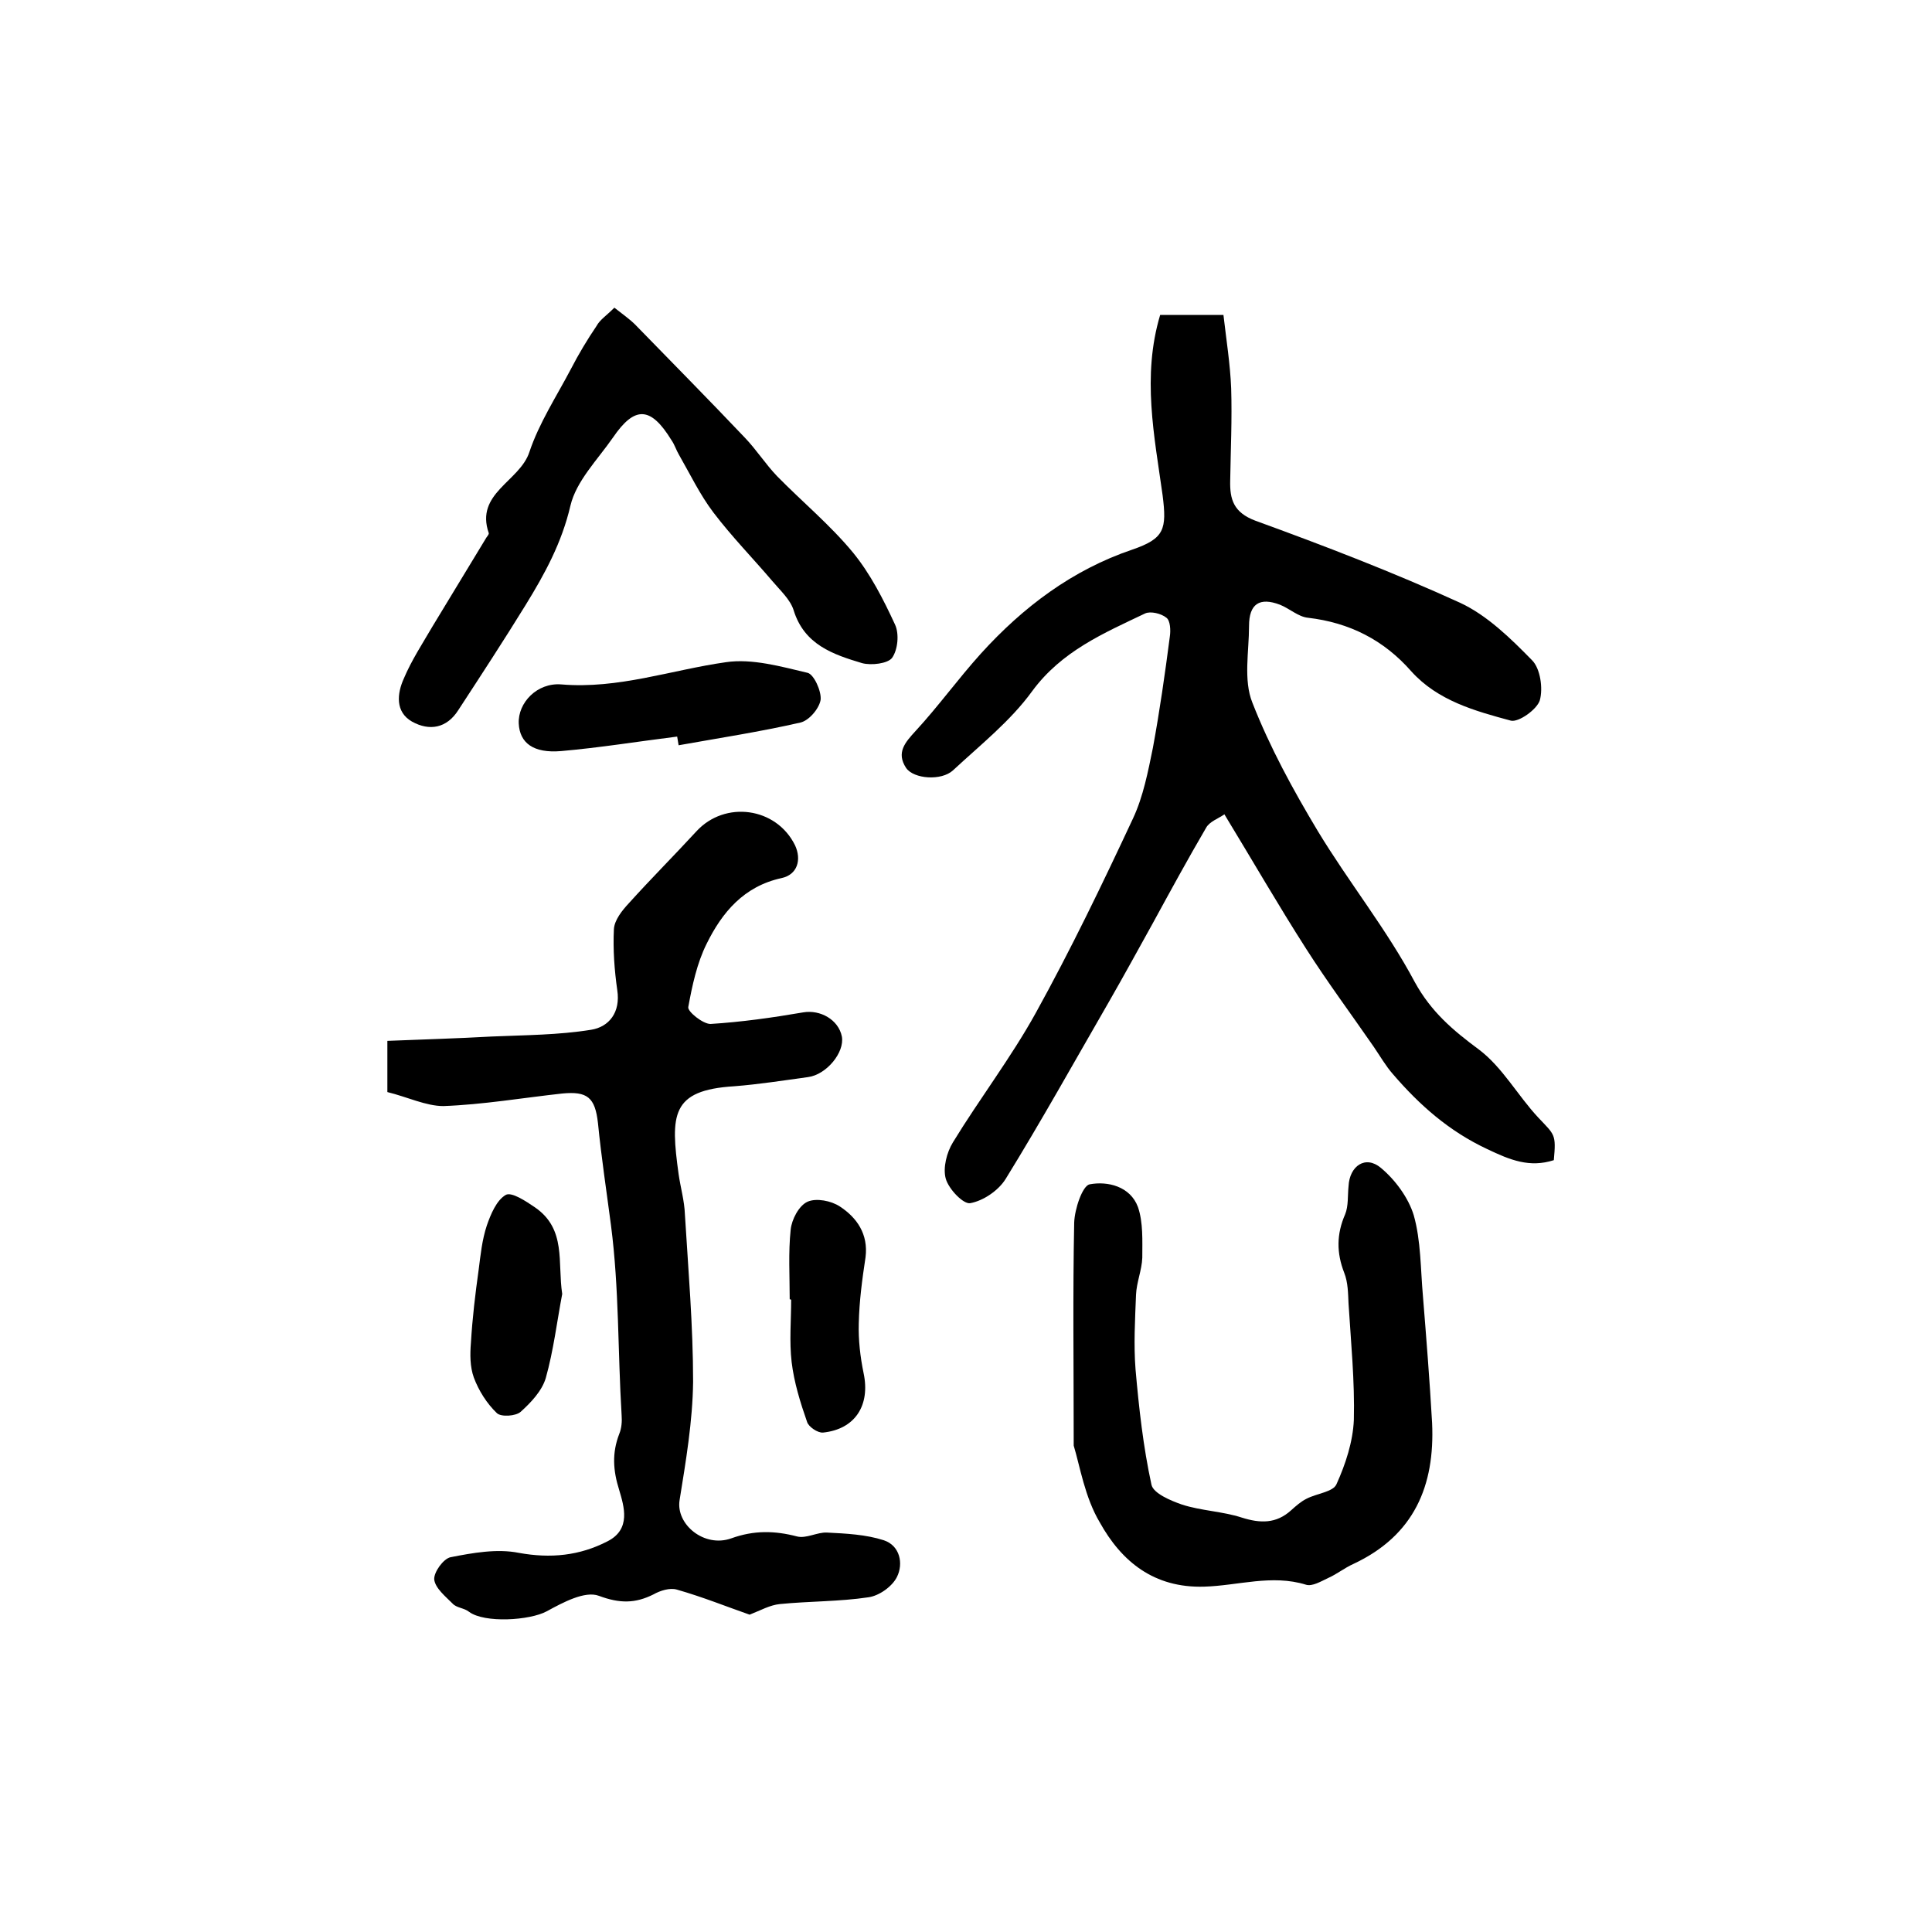 <?xml version="1.0" encoding="utf-8"?>
<!-- Generator: Adobe Illustrator 22.0.0, SVG Export Plug-In . SVG Version: 6.00 Build 0)  -->
<svg version="1.1" id="图层_1" xmlns="http://www.w3.org/2000/svg" xmlns:xlink="http://www.w3.org/1999/xlink" x="0px" y="0px"
	 viewBox="0 0 400 400" style="enable-background:new 0 0 400 400;" xml:space="preserve">
<style type="text/css">
	.st0{fill:#FFFFFF;}
</style>
<g>
	
	<path d="M240.2,65.2c4.4,0,8.4,0,13.1,0c0.6,5.2,1.4,10.2,1.6,15.2c0.2,6.4-0.1,12.7-0.2,19.1c-0.1,3.9,0.7,6.6,5.2,8.3
		c14.3,5.2,28.6,10.7,42.4,17c5.6,2.6,10.5,7.4,14.9,11.9c1.7,1.7,2.3,5.8,1.6,8.3c-0.6,1.9-4.4,4.6-6,4.2
		c-7.4-2-15.1-4.1-20.6-10.2c-5.7-6.5-12.8-10.1-21.4-11.1c-2-0.2-3.8-1.9-5.8-2.7c-4.2-1.6-6.4-0.2-6.4,4.4
		c0,5.3-1.2,11.2,0.7,15.9c3.6,9.2,8.4,18,13.5,26.5c6.4,10.6,14.3,20.4,20.1,31.3c3.4,6.2,7.9,10,13.3,14c4.9,3.7,8,9.5,12.3,14.1
		c3.4,3.6,3.7,3.4,3.2,8.8c-5,1.6-9,0-13.8-2.3c-7.9-3.7-14-9.1-19.5-15.5c-1.5-1.7-2.7-3.8-4-5.7c-4.7-6.8-9.6-13.4-14-20.3
		c-5.7-8.9-11-18.1-16.9-27.8c-1.3,0.9-3.1,1.5-3.8,2.8c-3.8,6.5-7.4,13.1-11,19.7c-3,5.4-6,10.9-9.1,16.3
		c-7.1,12.3-14,24.7-21.4,36.7c-1.5,2.4-4.6,4.5-7.3,5c-1.4,0.3-4.5-2.9-5.1-5.1c-0.6-2.2,0.2-5.4,1.5-7.5c5.5-9,12-17.5,17.1-26.7
		c7.3-13.2,13.8-26.7,20.2-40.4c2.1-4.5,3.1-9.7,4.1-14.6c1.4-7.6,2.5-15.3,3.5-23c0.2-1.3,0.1-3.3-0.7-3.9
		c-1.1-0.9-3.3-1.4-4.4-0.9c-8.6,4.1-17.3,7.8-23.4,16.1c-4.5,6.2-10.7,11.1-16.4,16.4c-2.4,2.2-8.1,1.8-9.7-0.5
		c-2.1-3.2-0.2-5.3,2-7.7c4.7-5.1,8.8-10.8,13.5-16c8.7-9.6,18.9-17.3,31.3-21.5c6.7-2.3,7.2-4.2,6.3-11.3
		C239,90.3,236.4,77.9,240.2,65.2z"/>
	<path d="M80.2,226.1c0-3.3,0-6.3,0-10.6c7.3-0.3,14.5-0.5,21.6-0.9c6.9-0.3,13.8-0.3,20.6-1.4c3.7-0.6,6.1-3.6,5.4-8.2
		c-0.6-4.2-0.9-8.4-0.7-12.6c0.1-1.9,1.7-3.9,3.1-5.4c4.6-5.1,9.4-9.9,14-14.9c5.9-6.4,16.5-5,20.4,2.9c1.4,3,0.5,6.1-2.8,6.8
		c-7.8,1.7-12.3,7.1-15.5,13.6c-2,4-3,8.7-3.8,13.1c-0.2,0.9,3,3.5,4.6,3.5c6.4-0.4,12.8-1.3,19.2-2.4c3.5-0.6,7.3,1.5,8,5
		c0.6,3.3-3.2,7.9-7,8.4c-5.1,0.7-10.2,1.5-15.3,1.9c-13.1,0.8-13.2,5.9-11.5,18.2c0.4,2.8,1.2,5.5,1.3,8.3
		c0.7,11.5,1.7,23.1,1.7,34.7c-0.1,8.2-1.5,16.4-2.8,24.5c-0.8,5,5.1,9.9,10.7,7.9c4.7-1.7,9-1.6,13.6-0.4c1.9,0.5,4.2-0.9,6.2-0.8
		c4,0.2,8.1,0.4,11.8,1.6c3.3,1.1,4.1,4.8,2.7,7.6c-1,2-3.7,3.9-5.9,4.2c-6,0.9-12.2,0.8-18.3,1.4c-2.1,0.2-4,1.3-6.3,2.2
		c-4.6-1.6-9.8-3.7-15.1-5.2c-1.4-0.4-3.4,0.2-4.8,1c-3.8,1.9-7,1.9-11.3,0.3c-2.9-1.1-7.5,1.4-10.8,3.2c-3.5,1.9-12.9,2.5-16.1,0.1
		c-1-0.8-2.6-0.8-3.4-1.7c-1.5-1.5-3.6-3.2-3.8-5c-0.1-1.5,1.9-4.3,3.4-4.6c4.6-0.9,9.6-1.8,14.1-0.9c6.6,1.2,12.6,0.6,18.4-2.4
		c4.9-2.5,3.4-7.2,2.4-10.6c-1.3-4.1-1.5-7.7,0-11.6c0.5-1.2,0.6-2.6,0.5-3.9c-0.8-13.1-0.5-26.2-2.2-39.3c-0.9-6.9-2-14.1-2.7-21.2
		c-0.6-5.3-2.2-6.6-7.4-6.1c-8.2,0.9-16.4,2.3-24.6,2.6C88.2,229,84.3,227.1,80.2,226.1z"/>
	<path d="M222.3,299.3c0-16.7-0.2-31.5,0.1-46.2c0.1-2.8,1.7-7.6,3.2-7.9c3.7-0.7,8.4,0.4,10,4.7c1.1,3.2,0.9,7,0.9,10.5
		c-0.1,2.6-1.2,5.1-1.3,7.7c-0.2,5.1-0.5,10.3-0.1,15.4c0.7,8,1.6,16.1,3.3,23.9c0.4,1.8,4,3.3,6.3,4.1c4,1.3,8.4,1.4,12.4,2.7
		c3.8,1.2,7.1,1.3,10.2-1.5c1-0.9,2-1.8,3.2-2.4c2.1-1.1,5.5-1.4,6.2-3c1.9-4.2,3.4-8.8,3.6-13.3c0.2-8-0.6-16.1-1.1-24.1
		c-0.1-2.1-0.1-4.4-0.9-6.4c-1.6-4.1-1.6-8,0.2-12.1c0.7-1.7,0.5-3.9,0.7-5.8c0.2-4.2,3.5-6.5,6.7-3.8c3,2.5,5.7,6.2,6.8,9.8
		c1.5,5.3,1.4,11.1,1.9,16.7c0.7,8.7,1.4,17.5,1.9,26.3c0.6,13-3.7,23.3-16.3,29.2c-1.8,0.8-3.4,2.1-5.2,2.9
		c-1.5,0.7-3.3,1.8-4.6,1.4c-7.1-2.2-14.1,0.2-21.1,0.4c-10.4,0.3-17.1-5.2-21.6-13.3C224.6,310,223.6,303.6,222.3,299.3z"/>
	<path d="M127.2,63.7c1.9,1.5,3.2,2.4,4.3,3.5c7.6,7.8,15.2,15.5,22.7,23.4c2.4,2.5,4.3,5.5,6.7,8c5.2,5.3,11,10.1,15.7,15.8
		c3.6,4.4,6.3,9.7,8.7,14.9c0.9,1.9,0.6,5.2-0.6,6.9c-0.9,1.2-4.3,1.6-6.2,1.1c-6-1.8-12-3.8-14.2-11c-0.7-2.2-2.8-4.1-4.4-6
		c-4-4.7-8.4-9.2-12.2-14.2c-2.8-3.7-4.8-7.9-7.1-11.9c-0.6-1-0.9-2.1-1.6-3.1c-4.3-7-7.6-7.1-12.1-0.5c-3.2,4.6-7.6,9-8.8,14.1
		c-1.8,7.7-5.3,14.1-9.3,20.6c-4.5,7.3-9.2,14.5-13.9,21.7c-2.4,3.8-6,4.4-9.6,2.4c-3.5-2-3.1-5.8-1.7-8.9c1.6-3.8,3.9-7.3,6-10.9
		c3.7-6.1,7.4-12.2,11.1-18.3c0.2-0.3,0.5-0.6,0.5-0.9c-2.9-8.3,6.4-10.7,8.4-16.8c2-6,5.6-11.5,8.6-17.2c1.6-3.1,3.4-6.1,5.3-8.9
		C124.2,66.2,125.5,65.4,127.2,63.7z"/>
	<path d="M140.2,152.5c-8,1-16,2.3-24,3c-5.8,0.5-8.6-1.7-8.8-5.7c-0.2-4.3,3.8-8.5,8.8-8.1c11.8,1,22.8-3,34.1-4.6
		c5.4-0.8,11.4,0.9,16.9,2.2c1.3,0.3,2.9,3.8,2.7,5.6c-0.3,1.8-2.4,4.3-4.2,4.7c-8.3,1.9-16.8,3.2-25.2,4.7
		C140.4,153.7,140.3,153.1,140.2,152.5z"/>
	<path d="M116.4,267.9c-1.1,5.8-1.8,11.7-3.4,17.4c-0.8,2.7-3.1,5.1-5.2,7c-1,0.9-4,1.1-4.9,0.3c-2.1-2-3.8-4.7-4.8-7.4
		c-0.8-2.2-0.8-4.8-0.6-7.2c0.3-5.1,0.9-10.1,1.6-15.1c0.4-3.1,0.7-6.2,1.7-9.2c0.8-2.3,2-5.2,3.9-6.3c1.2-0.7,4.2,1.3,6.1,2.6
		C117.3,254.5,115.4,261.4,116.4,267.9z"/>
	<path d="M163.5,269c0-4.8-0.3-9.7,0.2-14.4c0.2-2.1,1.7-5,3.5-5.8c1.8-0.8,4.9-0.2,6.7,1c3.5,2.3,5.9,5.7,5.3,10.5
		c-0.7,4.6-1.3,9.1-1.4,13.7c-0.1,3.4,0.3,6.9,1,10.3c1.4,6.6-1.7,11.6-8.4,12.3c-1.1,0.1-3-1.2-3.3-2.2c-1.4-4-2.7-8.2-3.2-12.4
		c-0.5-4.3-0.1-8.6-0.1-12.9C163.6,269,163.6,269,163.5,269z"/>
</g>
</svg>
